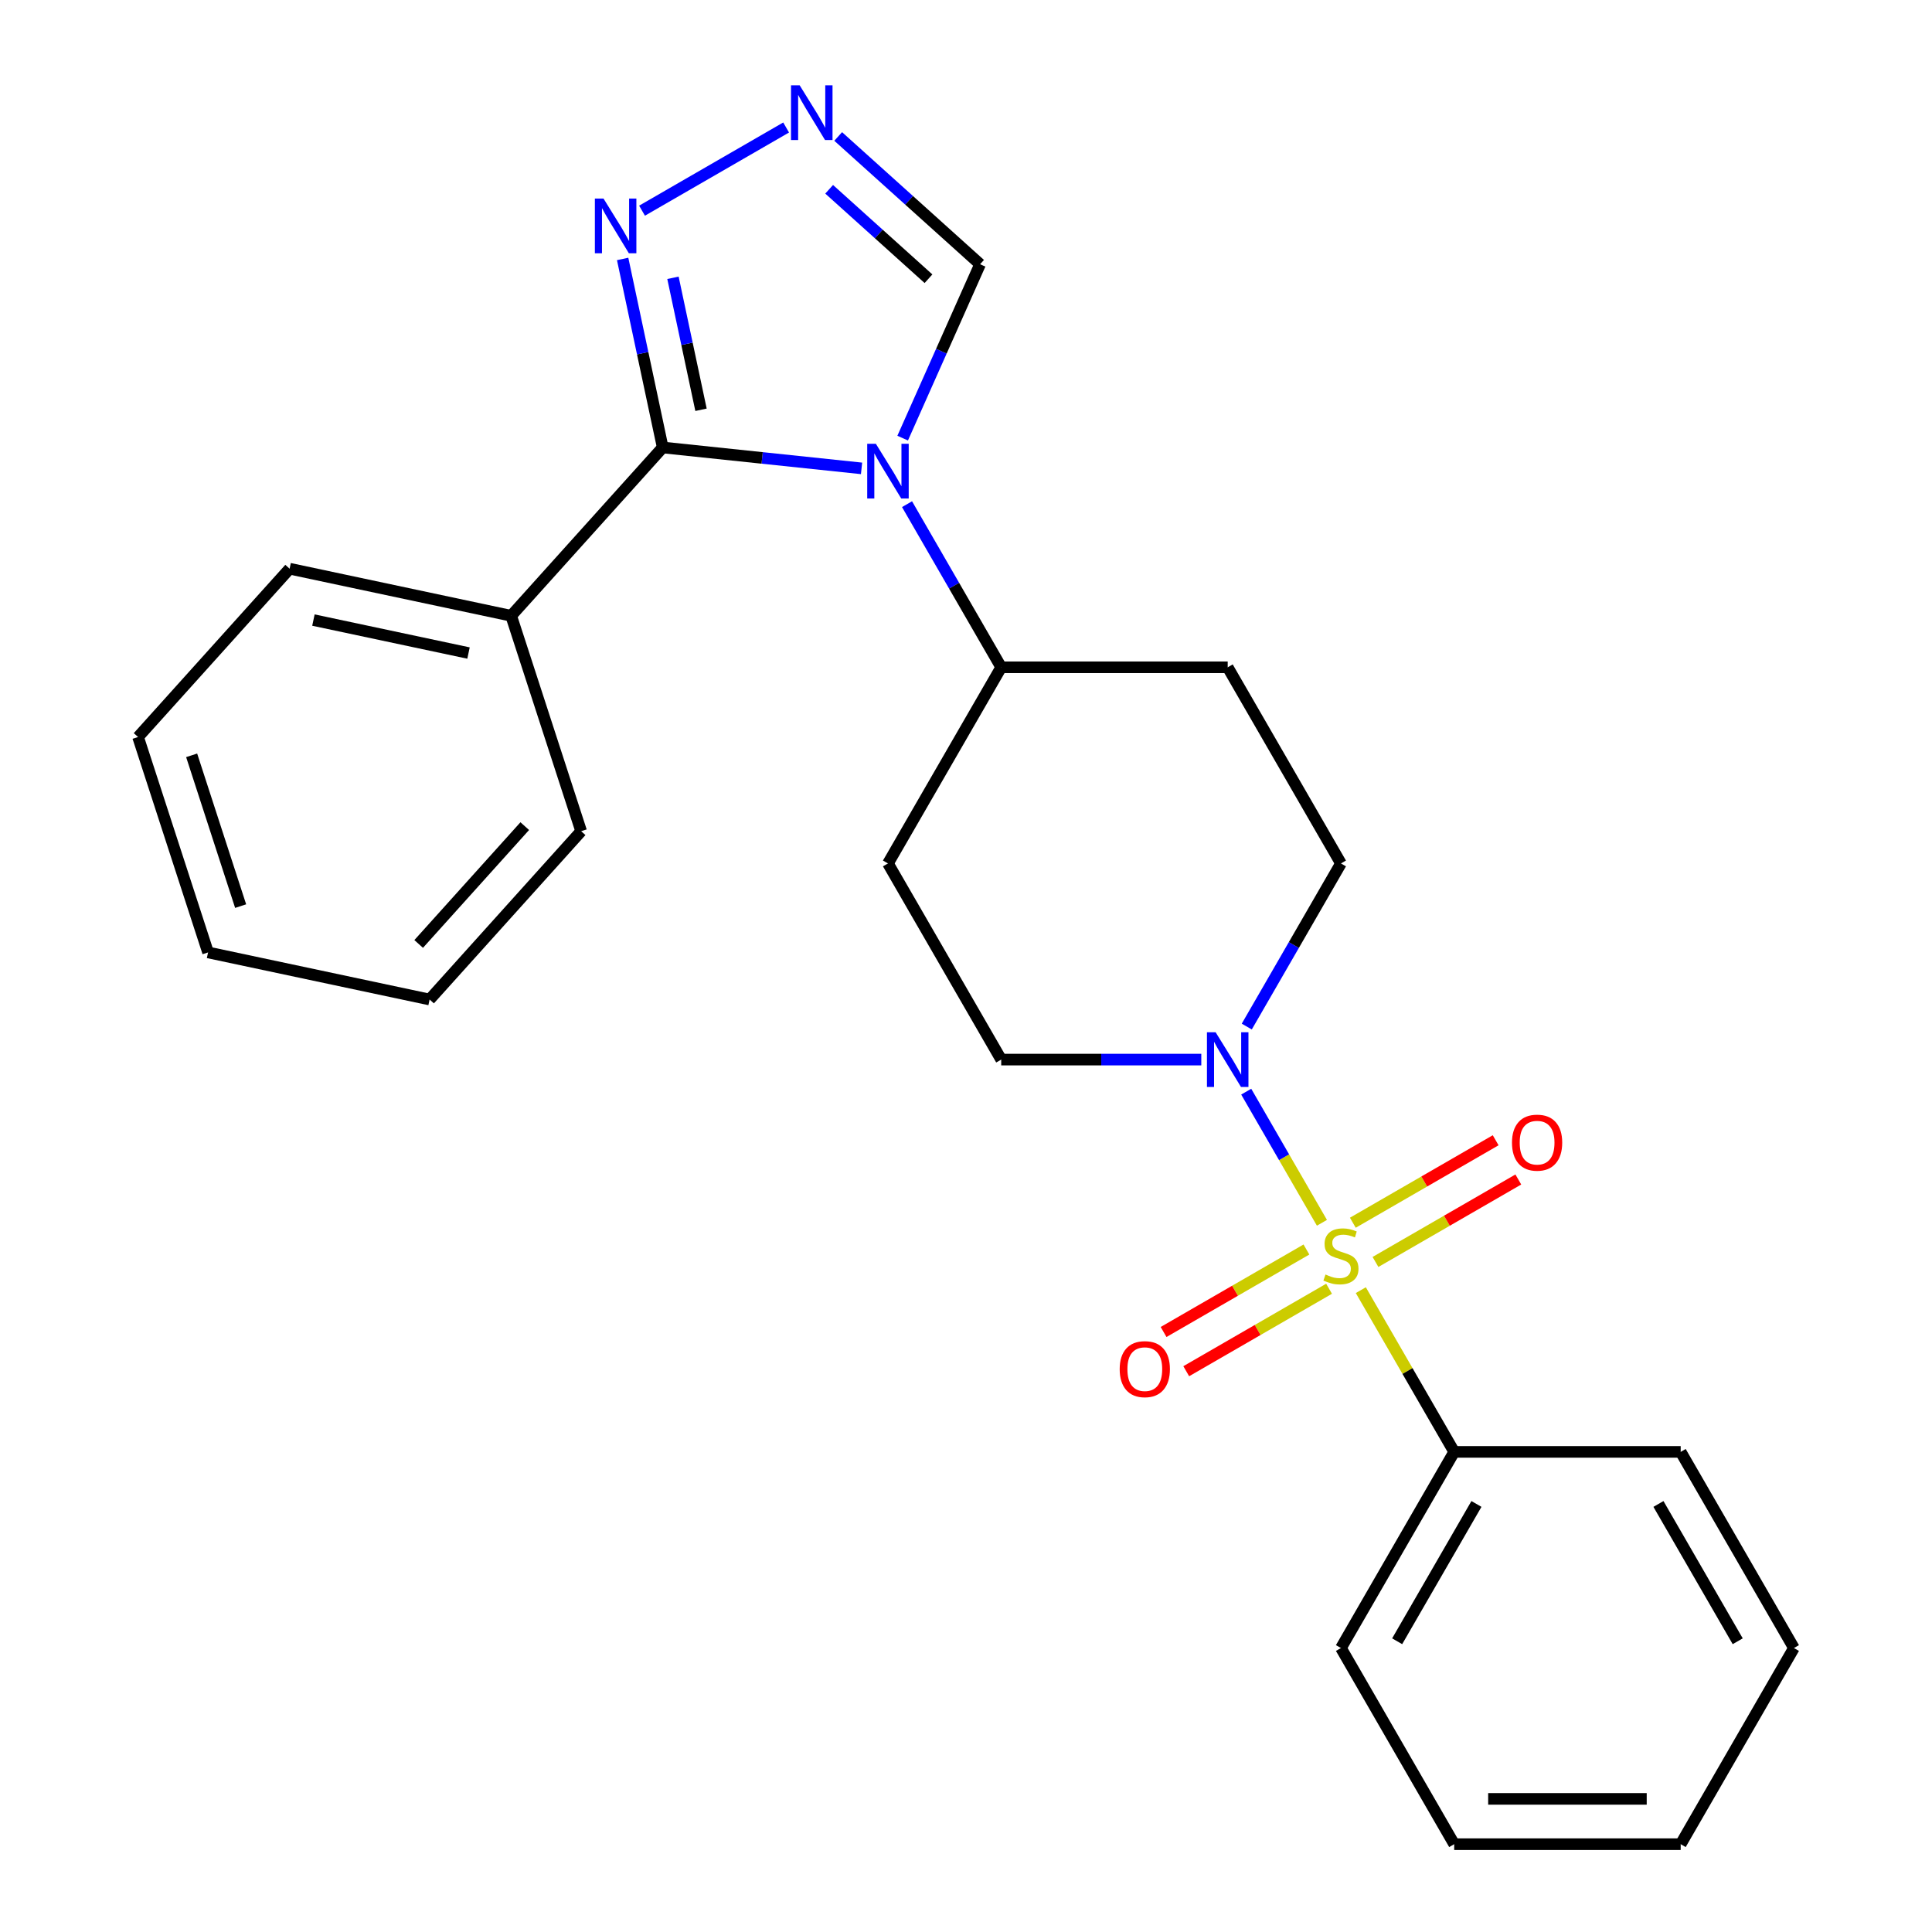 <?xml version='1.0' encoding='iso-8859-1'?>
<svg version='1.1' baseProfile='full'
              xmlns='http://www.w3.org/2000/svg'
                      xmlns:rdkit='http://www.rdkit.org/xml'
                      xmlns:xlink='http://www.w3.org/1999/xlink'
                  xml:space='preserve'
width='1000px' height='1000px' viewBox='0 0 1000 1000'>
<!-- END OF HEADER -->
<rect style='opacity:1.0;fill:#FFFFFF;stroke:none' width='1000' height='1000' x='0' y='0'> </rect>
<path class='bond-2' d='M 684.229,632.917 L 664.635,598.979' style='fill:none;fill-rule:evenodd;stroke:#CCCC00;stroke-width:6px;stroke-linecap:butt;stroke-linejoin:miter;stroke-opacity:1' />
<path class='bond-2' d='M 664.635,598.979 L 645.041,565.041' style='fill:none;fill-rule:evenodd;stroke:#0000FF;stroke-width:6px;stroke-linecap:butt;stroke-linejoin:miter;stroke-opacity:1' />
<path class='bond-7' d='M 711.946,653.186 L 748.911,631.844' style='fill:none;fill-rule:evenodd;stroke:#CCCC00;stroke-width:6px;stroke-linecap:butt;stroke-linejoin:miter;stroke-opacity:1' />
<path class='bond-7' d='M 748.911,631.844 L 785.877,610.502' style='fill:none;fill-rule:evenodd;stroke:#FF0000;stroke-width:6px;stroke-linecap:butt;stroke-linejoin:miter;stroke-opacity:1' />
<path class='bond-7' d='M 700.223,632.881 L 737.188,611.539' style='fill:none;fill-rule:evenodd;stroke:#CCCC00;stroke-width:6px;stroke-linecap:butt;stroke-linejoin:miter;stroke-opacity:1' />
<path class='bond-7' d='M 737.188,611.539 L 774.153,590.197' style='fill:none;fill-rule:evenodd;stroke:#FF0000;stroke-width:6px;stroke-linecap:butt;stroke-linejoin:miter;stroke-opacity:1' />
<path class='bond-8' d='M 676.201,646.75 L 639.235,668.092' style='fill:none;fill-rule:evenodd;stroke:#CCCC00;stroke-width:6px;stroke-linecap:butt;stroke-linejoin:miter;stroke-opacity:1' />
<path class='bond-8' d='M 639.235,668.092 L 602.27,689.434' style='fill:none;fill-rule:evenodd;stroke:#FF0000;stroke-width:6px;stroke-linecap:butt;stroke-linejoin:miter;stroke-opacity:1' />
<path class='bond-8' d='M 687.924,667.055 L 650.959,688.397' style='fill:none;fill-rule:evenodd;stroke:#CCCC00;stroke-width:6px;stroke-linecap:butt;stroke-linejoin:miter;stroke-opacity:1' />
<path class='bond-8' d='M 650.959,688.397 L 613.993,709.739' style='fill:none;fill-rule:evenodd;stroke:#FF0000;stroke-width:6px;stroke-linecap:butt;stroke-linejoin:miter;stroke-opacity:1' />
<path class='bond-9' d='M 704.356,667.779 L 728.523,709.636' style='fill:none;fill-rule:evenodd;stroke:#CCCC00;stroke-width:6px;stroke-linecap:butt;stroke-linejoin:miter;stroke-opacity:1' />
<path class='bond-9' d='M 728.523,709.636 L 752.689,751.494' style='fill:none;fill-rule:evenodd;stroke:#000000;stroke-width:6px;stroke-linecap:butt;stroke-linejoin:miter;stroke-opacity:1' />
<path class='bond-0' d='M 469.477,260.956 L 493.851,303.173' style='fill:none;fill-rule:evenodd;stroke:#0000FF;stroke-width:6px;stroke-linecap:butt;stroke-linejoin:miter;stroke-opacity:1' />
<path class='bond-0' d='M 493.851,303.173 L 518.225,345.391' style='fill:none;fill-rule:evenodd;stroke:#000000;stroke-width:6px;stroke-linecap:butt;stroke-linejoin:miter;stroke-opacity:1' />
<path class='bond-1' d='M 445.939,242.428 L 394.479,237.019' style='fill:none;fill-rule:evenodd;stroke:#0000FF;stroke-width:6px;stroke-linecap:butt;stroke-linejoin:miter;stroke-opacity:1' />
<path class='bond-1' d='M 394.479,237.019 L 343.02,231.611' style='fill:none;fill-rule:evenodd;stroke:#000000;stroke-width:6px;stroke-linecap:butt;stroke-linejoin:miter;stroke-opacity:1' />
<path class='bond-5' d='M 467.219,226.774 L 487.255,181.771' style='fill:none;fill-rule:evenodd;stroke:#0000FF;stroke-width:6px;stroke-linecap:butt;stroke-linejoin:miter;stroke-opacity:1' />
<path class='bond-5' d='M 487.255,181.771 L 507.292,136.768' style='fill:none;fill-rule:evenodd;stroke:#000000;stroke-width:6px;stroke-linecap:butt;stroke-linejoin:miter;stroke-opacity:1' />
<path class='bond-3' d='M 343.02,231.611 L 332.649,182.821' style='fill:none;fill-rule:evenodd;stroke:#000000;stroke-width:6px;stroke-linecap:butt;stroke-linejoin:miter;stroke-opacity:1' />
<path class='bond-3' d='M 332.649,182.821 L 322.279,134.031' style='fill:none;fill-rule:evenodd;stroke:#0000FF;stroke-width:6px;stroke-linecap:butt;stroke-linejoin:miter;stroke-opacity:1' />
<path class='bond-3' d='M 362.843,212.099 L 355.583,177.946' style='fill:none;fill-rule:evenodd;stroke:#000000;stroke-width:6px;stroke-linecap:butt;stroke-linejoin:miter;stroke-opacity:1' />
<path class='bond-3' d='M 355.583,177.946 L 348.324,143.794' style='fill:none;fill-rule:evenodd;stroke:#0000FF;stroke-width:6px;stroke-linecap:butt;stroke-linejoin:miter;stroke-opacity:1' />
<path class='bond-14' d='M 343.02,231.611 L 264.576,318.731' style='fill:none;fill-rule:evenodd;stroke:#000000;stroke-width:6px;stroke-linecap:butt;stroke-linejoin:miter;stroke-opacity:1' />
<path class='bond-10' d='M 645.325,531.351 L 669.699,489.134' style='fill:none;fill-rule:evenodd;stroke:#0000FF;stroke-width:6px;stroke-linecap:butt;stroke-linejoin:miter;stroke-opacity:1' />
<path class='bond-10' d='M 669.699,489.134 L 694.073,446.916' style='fill:none;fill-rule:evenodd;stroke:#000000;stroke-width:6px;stroke-linecap:butt;stroke-linejoin:miter;stroke-opacity:1' />
<path class='bond-11' d='M 621.787,548.442 L 570.006,548.442' style='fill:none;fill-rule:evenodd;stroke:#0000FF;stroke-width:6px;stroke-linecap:butt;stroke-linejoin:miter;stroke-opacity:1' />
<path class='bond-11' d='M 570.006,548.442 L 518.225,548.442' style='fill:none;fill-rule:evenodd;stroke:#000000;stroke-width:6px;stroke-linecap:butt;stroke-linejoin:miter;stroke-opacity:1' />
<path class='bond-27' d='M 332.317,109.048 L 406.896,65.99' style='fill:none;fill-rule:evenodd;stroke:#0000FF;stroke-width:6px;stroke-linecap:butt;stroke-linejoin:miter;stroke-opacity:1' />
<path class='bond-4' d='M 433.843,70.634 L 470.567,103.701' style='fill:none;fill-rule:evenodd;stroke:#0000FF;stroke-width:6px;stroke-linecap:butt;stroke-linejoin:miter;stroke-opacity:1' />
<path class='bond-4' d='M 470.567,103.701 L 507.292,136.768' style='fill:none;fill-rule:evenodd;stroke:#000000;stroke-width:6px;stroke-linecap:butt;stroke-linejoin:miter;stroke-opacity:1' />
<path class='bond-4' d='M 429.171,97.978 L 454.879,121.125' style='fill:none;fill-rule:evenodd;stroke:#0000FF;stroke-width:6px;stroke-linecap:butt;stroke-linejoin:miter;stroke-opacity:1' />
<path class='bond-4' d='M 454.879,121.125 L 480.586,144.272' style='fill:none;fill-rule:evenodd;stroke:#000000;stroke-width:6px;stroke-linecap:butt;stroke-linejoin:miter;stroke-opacity:1' />
<path class='bond-6' d='M 518.225,345.391 L 459.61,446.916' style='fill:none;fill-rule:evenodd;stroke:#000000;stroke-width:6px;stroke-linecap:butt;stroke-linejoin:miter;stroke-opacity:1' />
<path class='bond-25' d='M 518.225,345.391 L 635.457,345.391' style='fill:none;fill-rule:evenodd;stroke:#000000;stroke-width:6px;stroke-linecap:butt;stroke-linejoin:miter;stroke-opacity:1' />
<path class='bond-15' d='M 752.689,751.494 L 694.073,853.02' style='fill:none;fill-rule:evenodd;stroke:#000000;stroke-width:6px;stroke-linecap:butt;stroke-linejoin:miter;stroke-opacity:1' />
<path class='bond-15' d='M 764.202,778.446 L 723.171,849.514' style='fill:none;fill-rule:evenodd;stroke:#000000;stroke-width:6px;stroke-linecap:butt;stroke-linejoin:miter;stroke-opacity:1' />
<path class='bond-16' d='M 752.689,751.494 L 869.921,751.494' style='fill:none;fill-rule:evenodd;stroke:#000000;stroke-width:6px;stroke-linecap:butt;stroke-linejoin:miter;stroke-opacity:1' />
<path class='bond-12' d='M 694.073,446.916 L 635.457,345.391' style='fill:none;fill-rule:evenodd;stroke:#000000;stroke-width:6px;stroke-linecap:butt;stroke-linejoin:miter;stroke-opacity:1' />
<path class='bond-13' d='M 518.225,548.442 L 459.61,446.916' style='fill:none;fill-rule:evenodd;stroke:#000000;stroke-width:6px;stroke-linecap:butt;stroke-linejoin:miter;stroke-opacity:1' />
<path class='bond-17' d='M 264.576,318.731 L 149.906,294.357' style='fill:none;fill-rule:evenodd;stroke:#000000;stroke-width:6px;stroke-linecap:butt;stroke-linejoin:miter;stroke-opacity:1' />
<path class='bond-17' d='M 242.501,338.009 L 162.232,320.947' style='fill:none;fill-rule:evenodd;stroke:#000000;stroke-width:6px;stroke-linecap:butt;stroke-linejoin:miter;stroke-opacity:1' />
<path class='bond-18' d='M 264.576,318.731 L 300.803,430.225' style='fill:none;fill-rule:evenodd;stroke:#000000;stroke-width:6px;stroke-linecap:butt;stroke-linejoin:miter;stroke-opacity:1' />
<path class='bond-22' d='M 694.073,853.02 L 752.689,954.545' style='fill:none;fill-rule:evenodd;stroke:#000000;stroke-width:6px;stroke-linecap:butt;stroke-linejoin:miter;stroke-opacity:1' />
<path class='bond-21' d='M 869.921,751.494 L 928.537,853.02' style='fill:none;fill-rule:evenodd;stroke:#000000;stroke-width:6px;stroke-linecap:butt;stroke-linejoin:miter;stroke-opacity:1' />
<path class='bond-21' d='M 858.408,778.446 L 899.44,849.514' style='fill:none;fill-rule:evenodd;stroke:#000000;stroke-width:6px;stroke-linecap:butt;stroke-linejoin:miter;stroke-opacity:1' />
<path class='bond-20' d='M 149.906,294.357 L 71.463,381.477' style='fill:none;fill-rule:evenodd;stroke:#000000;stroke-width:6px;stroke-linecap:butt;stroke-linejoin:miter;stroke-opacity:1' />
<path class='bond-19' d='M 300.803,430.225 L 222.36,517.345' style='fill:none;fill-rule:evenodd;stroke:#000000;stroke-width:6px;stroke-linecap:butt;stroke-linejoin:miter;stroke-opacity:1' />
<path class='bond-19' d='M 271.612,427.605 L 216.702,488.589' style='fill:none;fill-rule:evenodd;stroke:#000000;stroke-width:6px;stroke-linecap:butt;stroke-linejoin:miter;stroke-opacity:1' />
<path class='bond-23' d='M 222.36,517.345 L 107.69,492.972' style='fill:none;fill-rule:evenodd;stroke:#000000;stroke-width:6px;stroke-linecap:butt;stroke-linejoin:miter;stroke-opacity:1' />
<path class='bond-28' d='M 71.463,381.477 L 107.69,492.972' style='fill:none;fill-rule:evenodd;stroke:#000000;stroke-width:6px;stroke-linecap:butt;stroke-linejoin:miter;stroke-opacity:1' />
<path class='bond-28' d='M 99.196,390.956 L 124.554,469.002' style='fill:none;fill-rule:evenodd;stroke:#000000;stroke-width:6px;stroke-linecap:butt;stroke-linejoin:miter;stroke-opacity:1' />
<path class='bond-24' d='M 928.537,853.02 L 869.921,954.545' style='fill:none;fill-rule:evenodd;stroke:#000000;stroke-width:6px;stroke-linecap:butt;stroke-linejoin:miter;stroke-opacity:1' />
<path class='bond-26' d='M 752.689,954.545 L 869.921,954.545' style='fill:none;fill-rule:evenodd;stroke:#000000;stroke-width:6px;stroke-linecap:butt;stroke-linejoin:miter;stroke-opacity:1' />
<path class='bond-26' d='M 770.274,931.099 L 852.336,931.099' style='fill:none;fill-rule:evenodd;stroke:#000000;stroke-width:6px;stroke-linecap:butt;stroke-linejoin:miter;stroke-opacity:1' />
<path  class='atom-0' d='M 686.073 659.688
Q 686.393 659.808, 687.713 660.368
Q 689.033 660.928, 690.473 661.288
Q 691.953 661.608, 693.393 661.608
Q 696.073 661.608, 697.633 660.328
Q 699.193 659.008, 699.193 656.728
Q 699.193 655.168, 698.393 654.208
Q 697.633 653.248, 696.433 652.728
Q 695.233 652.208, 693.233 651.608
Q 690.713 650.848, 689.193 650.128
Q 687.713 649.408, 686.633 647.888
Q 685.593 646.368, 685.593 643.808
Q 685.593 640.248, 687.993 638.048
Q 690.433 635.848, 695.233 635.848
Q 698.513 635.848, 702.233 637.408
L 701.313 640.488
Q 697.913 639.088, 695.353 639.088
Q 692.593 639.088, 691.073 640.248
Q 689.553 641.368, 689.593 643.328
Q 689.593 644.848, 690.353 645.768
Q 691.153 646.688, 692.273 647.208
Q 693.433 647.728, 695.353 648.328
Q 697.913 649.128, 699.433 649.928
Q 700.953 650.728, 702.033 652.368
Q 703.153 653.968, 703.153 656.728
Q 703.153 660.648, 700.513 662.768
Q 697.913 664.848, 693.553 664.848
Q 691.033 664.848, 689.113 664.288
Q 687.233 663.768, 684.993 662.848
L 686.073 659.688
' fill='#CCCC00'/>
<path  class='atom-1' d='M 453.35 229.705
L 462.63 244.705
Q 463.55 246.185, 465.03 248.865
Q 466.51 251.545, 466.59 251.705
L 466.59 229.705
L 470.35 229.705
L 470.35 258.025
L 466.47 258.025
L 456.51 241.625
Q 455.35 239.705, 454.11 237.505
Q 452.91 235.305, 452.55 234.625
L 452.55 258.025
L 448.87 258.025
L 448.87 229.705
L 453.35 229.705
' fill='#0000FF'/>
<path  class='atom-3' d='M 629.197 534.282
L 638.477 549.282
Q 639.397 550.762, 640.877 553.442
Q 642.357 556.122, 642.437 556.282
L 642.437 534.282
L 646.197 534.282
L 646.197 562.602
L 642.317 562.602
L 632.357 546.202
Q 631.197 544.282, 629.957 542.082
Q 628.757 539.882, 628.397 539.202
L 628.397 562.602
L 624.717 562.602
L 624.717 534.282
L 629.197 534.282
' fill='#0000FF'/>
<path  class='atom-4' d='M 312.386 102.781
L 321.666 117.781
Q 322.586 119.261, 324.066 121.941
Q 325.546 124.621, 325.626 124.781
L 325.626 102.781
L 329.386 102.781
L 329.386 131.101
L 325.506 131.101
L 315.546 114.701
Q 314.386 112.781, 313.146 110.581
Q 311.946 108.381, 311.586 107.701
L 311.586 131.101
L 307.906 131.101
L 307.906 102.781
L 312.386 102.781
' fill='#0000FF'/>
<path  class='atom-5' d='M 413.912 44.165
L 423.192 59.165
Q 424.112 60.645, 425.592 63.325
Q 427.072 66.005, 427.152 66.165
L 427.152 44.165
L 430.912 44.165
L 430.912 72.485
L 427.032 72.485
L 417.072 56.085
Q 415.912 54.165, 414.672 51.965
Q 413.472 49.765, 413.112 49.085
L 413.112 72.485
L 409.432 72.485
L 409.432 44.165
L 413.912 44.165
' fill='#0000FF'/>
<path  class='atom-8' d='M 782.599 591.432
Q 782.599 584.632, 785.959 580.832
Q 789.319 577.032, 795.599 577.032
Q 801.879 577.032, 805.239 580.832
Q 808.599 584.632, 808.599 591.432
Q 808.599 598.312, 805.199 602.232
Q 801.799 606.112, 795.599 606.112
Q 789.359 606.112, 785.959 602.232
Q 782.599 598.352, 782.599 591.432
M 795.599 602.912
Q 799.919 602.912, 802.239 600.032
Q 804.599 597.112, 804.599 591.432
Q 804.599 585.872, 802.239 583.072
Q 799.919 580.232, 795.599 580.232
Q 791.279 580.232, 788.919 583.032
Q 786.599 585.832, 786.599 591.432
Q 786.599 597.152, 788.919 600.032
Q 791.279 602.912, 795.599 602.912
' fill='#FF0000'/>
<path  class='atom-9' d='M 579.548 708.664
Q 579.548 701.864, 582.908 698.064
Q 586.268 694.264, 592.548 694.264
Q 598.828 694.264, 602.188 698.064
Q 605.548 701.864, 605.548 708.664
Q 605.548 715.544, 602.148 719.464
Q 598.748 723.344, 592.548 723.344
Q 586.308 723.344, 582.908 719.464
Q 579.548 715.584, 579.548 708.664
M 592.548 720.144
Q 596.868 720.144, 599.188 717.264
Q 601.548 714.344, 601.548 708.664
Q 601.548 703.104, 599.188 700.304
Q 596.868 697.464, 592.548 697.464
Q 588.228 697.464, 585.868 700.264
Q 583.548 703.064, 583.548 708.664
Q 583.548 714.384, 585.868 717.264
Q 588.228 720.144, 592.548 720.144
' fill='#FF0000'/>
</svg>
